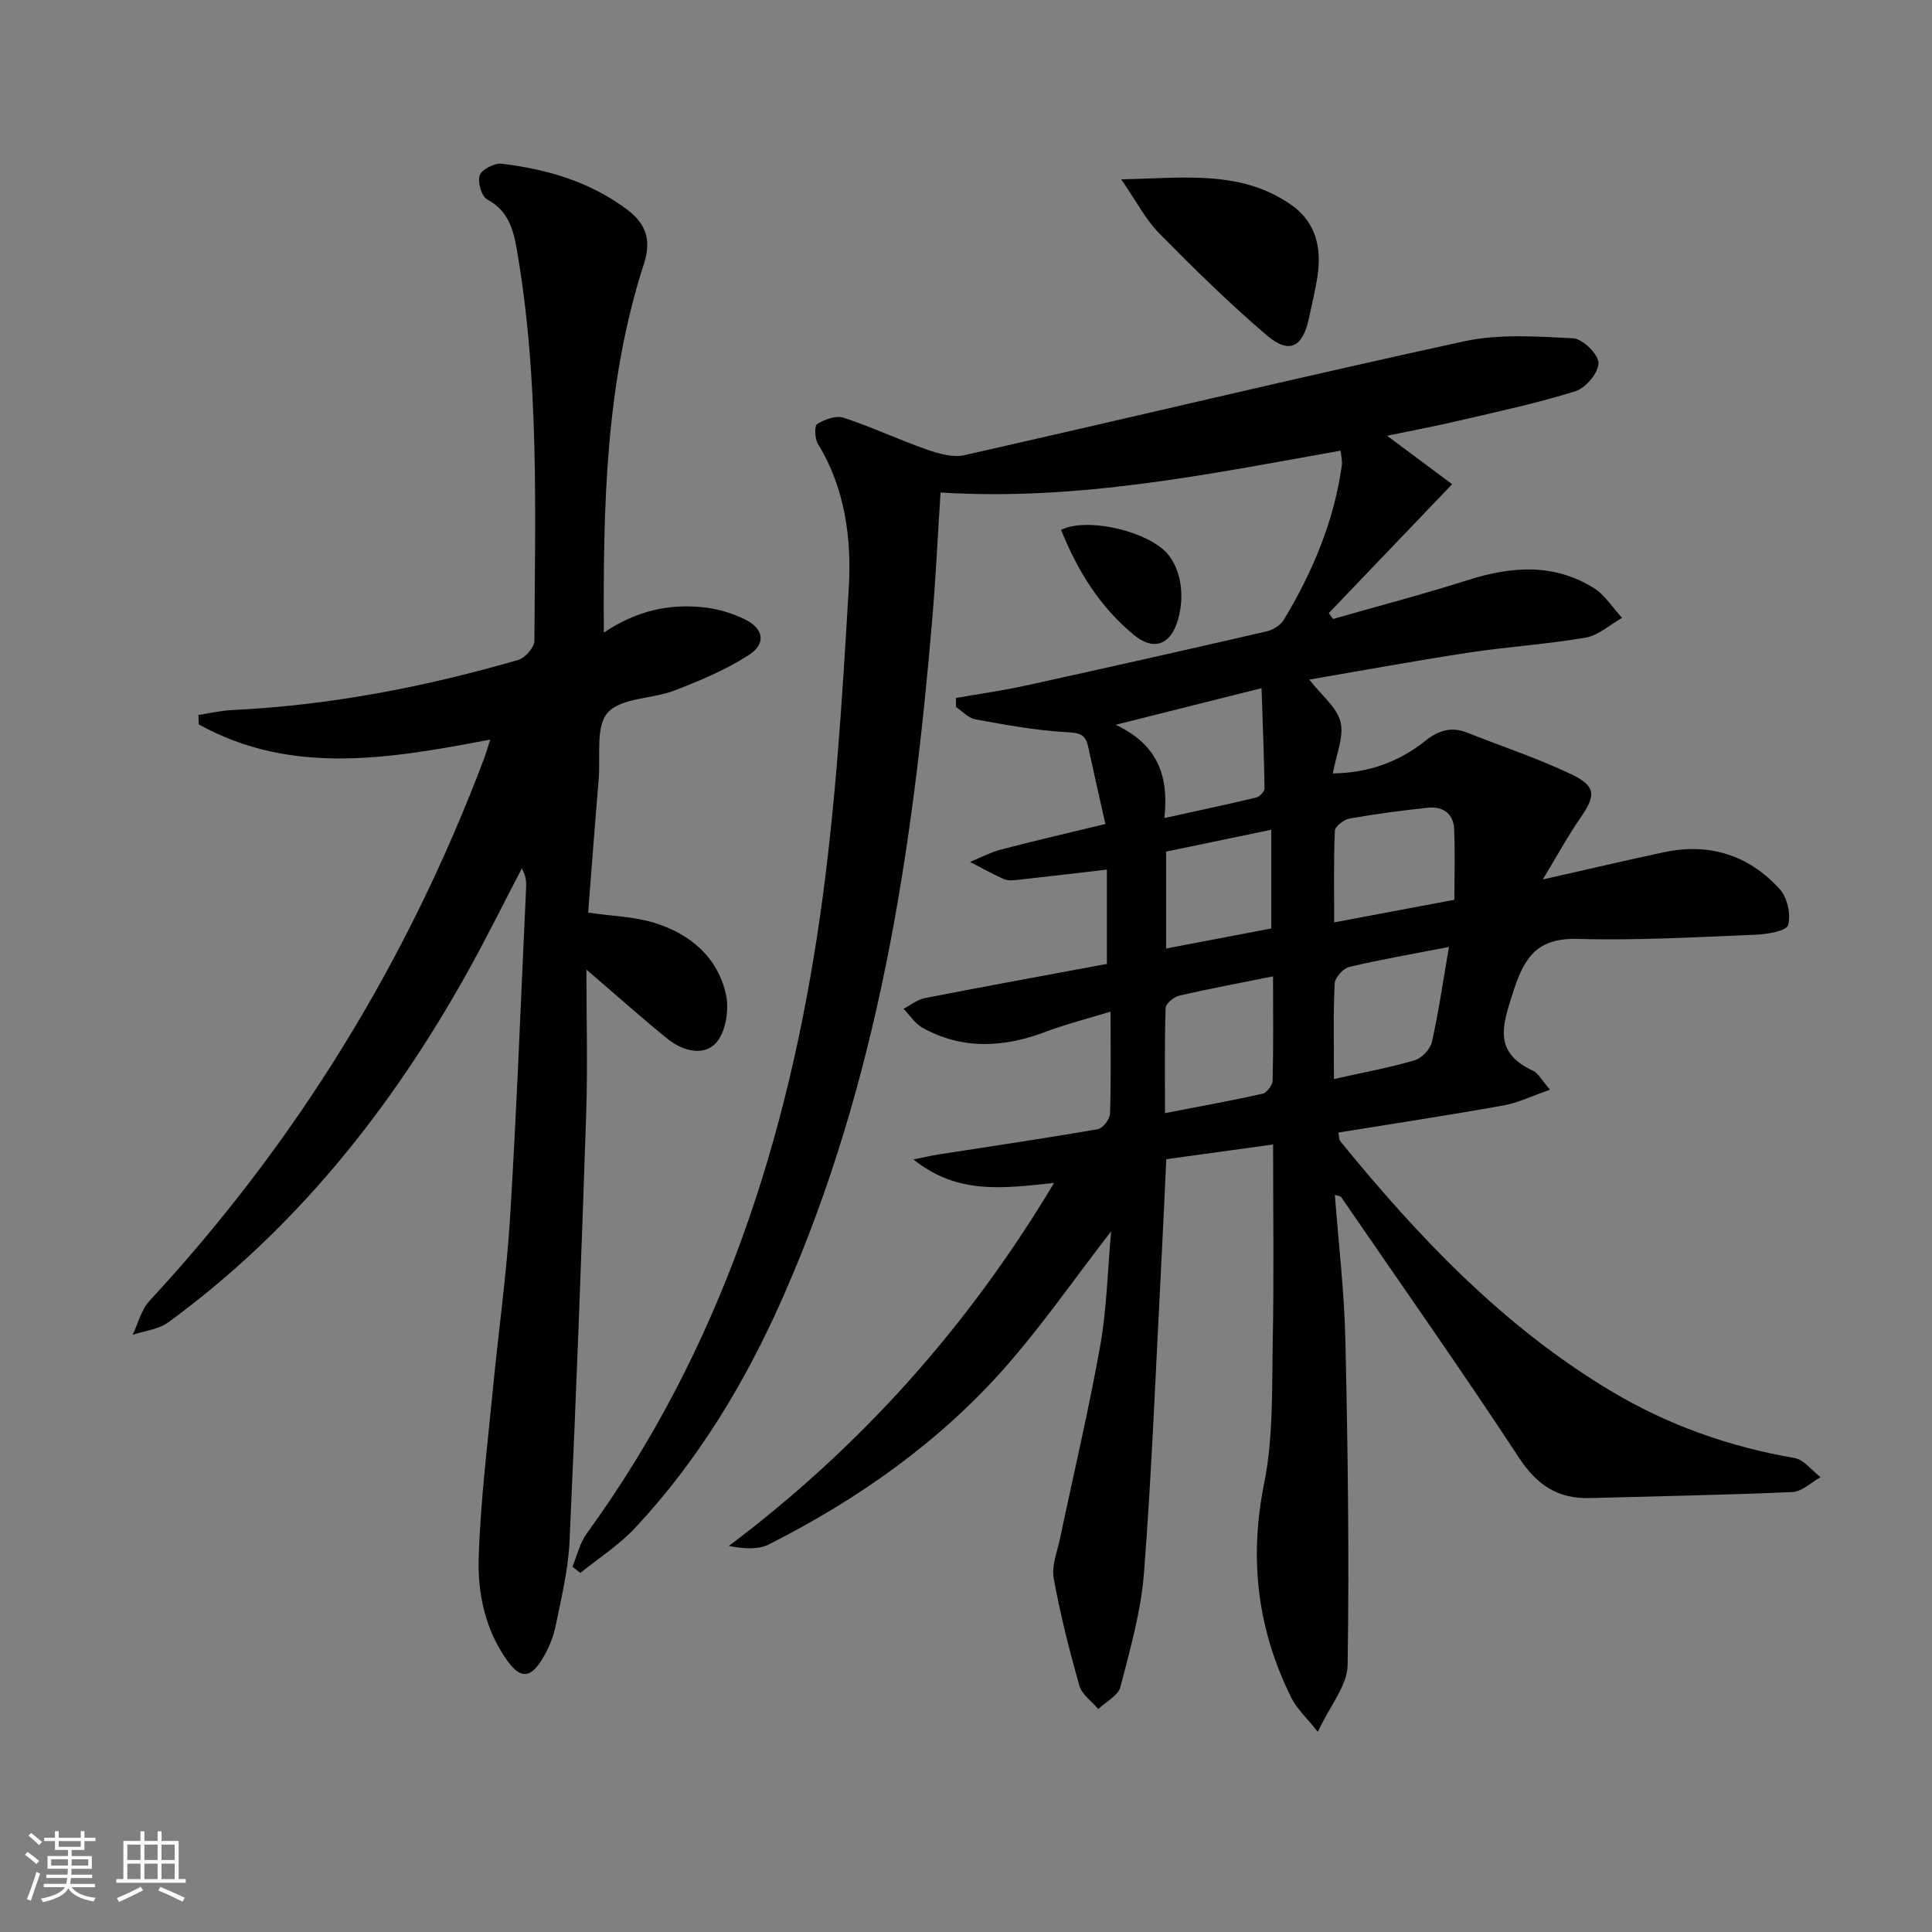 <svg enable-background="new 0 0 400 400" viewBox="0 0 400 400" xmlns="http://www.w3.org/2000/svg"><rect x="0" y="0" width="400" height="400" fill="#808080" stroke="none"/><path d="m5.17 384 .55-.58c.85.61 1.65 1.24 2.4 1.87l-.59.64c-.83-.73-1.62-1.38-2.36-1.93m1.22 9.53-.82-.34c.71-1.76 1.37-3.64 1.98-5.63.24.13.5.25.76.36-.6 1.67-1.24 3.54-1.92 5.61m-.5-13.5.57-.54c.56.44 1.31 1.06 2.26 1.87l-.65.64c-.67-.66-1.4-1.32-2.18-1.97m3.25.46h2.24v-1.36h.77v1.36h4.57v-1.36h.76v1.36h2.28v.69h-2.28v1.84h-2.64v1.26h4.18v2.64h-4.21c0 .45-.02.86-.05 1.21h4.32v.69h-4.38c-.04.34-.1.75-.19 1.22h5.15v.69h-4.82c.87 1.19 2.51 1.92 4.93 2.19-.17.31-.3.57-.37.76-2.77-.49-4.52-1.41-5.26-2.76-.56 1.26-2.3 2.23-5.24 2.9-.12-.24-.26-.48-.43-.72 2.73-.55 4.38-1.34 4.96-2.38h-4.38v-.69h4.65c.1-.38.17-.79.21-1.22h-4.32v-.69h4.4c.03-.34.05-.75.05-1.21h-4.2v-2.64h4.23v-1.26h-2.69v-1.84h-2.24zm1.46 4.46v1.29h3.45c.01-.4.02-.57.01-.53v-.32-.45h-3.46zm1.55-2.59h4.57v-1.19h-4.57zm6.11 2.59h-3.42v.77c-.01.19-.01.37-.02.53h3.44z" fill="#fafbfc"/><path d="m32.63 379.16h.82v1.98h3.54v7.89h1.46v.78h-14.37v-.78h1.46v-7.89h3.54v-1.98h.82v1.98h2.73zm-3.49 11.48.5.73c-1.61.82-3.28 1.63-5 2.42-.13-.27-.28-.55-.44-.82 1.75-.73 3.4-1.5 4.94-2.33m-2.78-5.55h2.73v-3.18h-2.73zm0 3.95h2.73v-3.2h-2.73zm3.54-3.95h2.73v-3.18h-2.73zm0 3.95h2.73v-3.2h-2.73zm7.89 4.68c-1.84-.92-3.51-1.7-5.02-2.32l.45-.73c1.89.8 3.57 1.55 5.04 2.23zm-1.62-11.81h-2.73v3.18h2.73zm-2.73 7.13h2.73v-3.2h-2.73z" fill="#fafbfc"/><g fill="#000001"><path d="m218.24 244.91c-10.29 1.08-19.95 2.54-29.12-4.86 2.3-.46 3.75-.81 5.23-1.04 10.97-1.71 21.96-3.32 32.9-5.21 1.05-.18 2.52-2.05 2.56-3.18.24-6.64.12-13.29.12-21.18-4.86 1.5-9.22 2.59-13.4 4.17-8.66 3.28-17.19 3.78-25.5-.8-1.57-.87-2.66-2.61-3.97-3.95 1.47-.76 2.86-1.91 4.42-2.21 12.53-2.45 25.1-4.74 37.69-7.08 0-6.56 0-13.22 0-19.53-6.6.77-12.46 1.47-18.33 2.11-.98.11-2.12.23-2.97-.14-2.4-1.05-4.69-2.35-7.03-3.56 2.16-.88 4.25-2 6.49-2.58 6.88-1.8 13.81-3.4 21.53-5.27-1.25-5.58-2.46-10.85-3.6-16.13-.58-2.71-2.16-2.75-4.71-2.9-6.23-.37-12.43-1.51-18.59-2.63-1.45-.26-2.69-1.67-4.02-2.55-.01-.63-.02-1.25-.03-1.88 4.8-.84 9.64-1.52 14.4-2.56 16.66-3.65 33.31-7.4 49.93-11.23 1.32-.3 2.88-1.28 3.56-2.4 5.97-9.9 10.4-20.42 12.01-31.96.13-.93-.14-1.91-.24-3.06-27.38 4.89-54.43 10.45-82.84 8.67-.57 8.8-.97 17.35-1.69 25.88-4.06 48.33-11.16 96-31 140.85-7.72 17.46-17.48 33.66-30.56 47.65-3.31 3.54-7.52 6.23-11.32 9.31-.55-.43-1.09-.86-1.64-1.29.97-2.31 1.52-4.91 2.96-6.88 27.78-38.22 41.71-81.79 48.31-127.86 3.22-22.48 4.61-45.26 5.94-67.96.6-10.22-.77-20.59-6.4-29.8-.65-1.07-.74-3.72-.14-4.08 1.55-.95 3.89-1.82 5.45-1.31 5.81 1.9 11.38 4.54 17.16 6.56 2.49.87 5.46 1.74 7.9 1.19 34.46-7.77 68.82-16.03 103.34-23.55 7.27-1.58 15.11-1.03 22.65-.64 1.97.1 5.23 3.29 5.26 5.1.04 1.98-2.62 5.17-4.73 5.84-7.89 2.48-16.02 4.21-24.08 6.1-4.8 1.13-9.66 2.04-14.95 3.14 4.72 3.52 9.02 6.73 13.46 10.03-8.93 9.33-17.23 18.01-25.54 26.69.29.4.58.81.88 1.21 9.36-2.68 18.78-5.14 28.05-8.09 8.95-2.84 17.67-3.44 25.9 1.66 2.34 1.45 3.95 4.1 5.89 6.2-2.49 1.41-4.85 3.62-7.51 4.08-8.01 1.39-16.16 1.89-24.21 3.11-10.95 1.67-21.86 3.68-33.04 5.59 2.57 3.31 5.73 5.74 6.47 8.77.75 3.06-.89 6.71-1.59 10.66 7.47-.11 13.7-2.42 19.1-6.71 2.77-2.2 5.41-3.05 8.72-1.73 7.21 2.86 14.62 5.3 21.6 8.64 5.13 2.45 5.03 4.41 1.84 9-2.63 3.79-4.84 7.88-7.8 12.76 9.12-2.06 17.1-3.94 25.12-5.65 9.39-2 17.56.62 23.94 7.64 1.57 1.73 2.36 5.25 1.74 7.45-.35 1.22-4.32 1.9-6.69 1.99-12.29.5-24.6 1.22-36.88.87-8.23-.23-10.99 3.64-13.29 10.79-2.24 6.97-4.36 12.63 4.06 16.51 1.07.5 1.73 1.89 3.5 3.92-3.69 1.28-6.61 2.72-9.68 3.27-11.25 2.01-22.54 3.73-34.13 5.6.15.71.09 1.44.43 1.85 16.18 19.83 33.64 38.25 55.85 51.58 11.85 7.11 24.56 11.61 38.16 13.96 1.96.34 3.6 2.6 5.38 3.97-1.94 1.07-3.84 2.98-5.82 3.07-13.96.62-27.95.86-41.92 1.25-6.58.18-10.93-2.64-14.66-8.31-11.96-18.22-24.52-36.05-36.86-54.02-.14-.21-.57-.21-1.29-.45.77 10.17 1.96 20.16 2.18 30.16.5 22.41.81 44.84.46 67.26-.06 4.13-3.57 8.2-6.17 13.76-2.42-3.05-4.34-4.78-5.42-6.93-7.07-14.15-8.86-28.79-5.69-44.53 1.91-9.5 1.59-19.51 1.78-29.3.26-13.3.07-26.6.07-40.85-7.69 1.06-14.79 2.04-22.11 3.05-.37 7.75-.69 15.03-1.07 22.3-1.11 21.09-1.92 42.2-3.54 63.25-.61 7.99-2.87 15.89-4.89 23.71-.46 1.8-3 3.07-4.58 4.58-1.34-1.59-3.39-2.99-3.91-4.82-2.08-7.33-3.96-14.75-5.32-22.24-.47-2.59.73-5.51 1.31-8.25 2.78-13.28 5.93-26.5 8.31-39.85 1.37-7.72 1.54-15.65 2.27-23.76-7.52 9.73-14.22 19.41-21.95 28.18-13.7 15.53-30.44 27.3-48.86 36.63-2.24 1.13-5.13.96-8.34.34 27.35-20.58 49.48-45.35 67.34-75.16zm45.33-42.77c-7.16 1.44-13.32 2.58-19.41 4-1.13.26-2.8 1.65-2.83 2.57-.24 7.05-.13 14.12-.13 21.75 7.28-1.41 13.77-2.57 20.21-4.02.88-.2 2.05-1.77 2.07-2.73.18-6.94.09-13.88.09-21.57zm37.55-15.85c0-5.02.15-9.81-.05-14.59-.13-3.24-2.31-4.8-5.42-4.47-5.44.57-10.87 1.29-16.25 2.24-1.17.21-2.99 1.62-3.03 2.54-.27 6.23-.14 12.47-.14 18.96 8.69-1.64 16.65-3.13 24.89-4.68zm-70.13-36.23c8.81 4.14 11.02 10.72 10.08 19.31 6.88-1.51 12.98-2.8 19.04-4.26.71-.17 1.71-1.25 1.7-1.9-.1-6.68-.37-13.36-.62-20.73-10.48 2.64-19.71 4.95-30.2 7.58zm45.19 73.34c6.16-1.38 11.51-2.35 16.7-3.88 1.48-.43 3.24-2.29 3.58-3.79 1.39-6.18 2.29-12.47 3.53-19.67-7.48 1.45-14.11 2.58-20.64 4.13-1.26.3-2.96 2.21-3.02 3.45-.32 6.26-.15 12.54-.15 19.76zm-12.98-31.17c0-6.57 0-13.23 0-20.44-7.64 1.59-14.79 3.07-21.77 4.53v20.06c7.34-1.4 14.43-2.75 21.77-4.15z"/><path d="m101.5 153.12c-20.81 3.96-41.13 7.51-60.35-3.14-.02-.65-.05-1.3-.07-1.95 2.32-.35 4.62-.91 6.95-1.02 20.19-.96 39.89-4.76 59.26-10.38 1.43-.41 3.34-2.58 3.35-3.94.15-27.11 1.03-54.27-3.66-81.16-.73-4.16-1.83-7.97-6.13-10.25-1.16-.61-2.02-3.64-1.52-5 .45-1.23 3.06-2.56 4.54-2.38 9.33 1.12 18.18 3.67 25.92 9.45 4.1 3.06 5.07 6.47 3.53 11.26-7.95 24.58-8.46 49.99-8.3 76.37 6.73-4.56 13.74-6.11 21.15-5.18 2.74.35 5.53 1.2 8.01 2.41 3.88 1.89 4.52 4.99.97 7.32-4.75 3.11-10.15 5.35-15.48 7.42-4.6 1.79-11 1.46-13.83 4.58-2.57 2.84-1.49 9.05-1.89 13.79-.78 9.25-1.46 18.5-2.18 27.63 5 .73 9.55.83 13.74 2.12 7.37 2.29 13.08 7.09 14.79 14.83.69 3.12-.03 7.71-2 9.96-2.55 2.9-6.95 1.75-10.01-.72-5.49-4.42-10.74-9.14-16.88-14.4 0 10.2.28 20.12-.05 30.02-.98 29.43-2.09 58.86-3.44 88.27-.27 5.93-1.7 11.82-2.9 17.67-.49 2.38-1.51 4.77-2.79 6.85-2.43 3.96-4.48 4.04-7.19.28-4.55-6.33-6.16-13.82-5.93-21.27.35-11.58 1.8-23.12 2.91-34.67 1.16-12.07 2.88-24.11 3.61-36.2 1.38-22.58 2.23-45.19 3.29-67.79.06-1.27.01-2.55-.89-4.09-3.7 7.09-7.25 14.27-11.13 21.26-15.8 28.4-35.65 53.4-62.08 72.72-2 1.46-4.88 1.74-7.35 2.56 1.14-2.37 1.78-5.19 3.49-7.03 30.45-32.87 53.43-70.32 69.24-112.21.43-1.15.77-2.35 1.3-3.99z"/><path d="m232.13 37.13c12.96-.25 24.74-2.02 35.2 5.28 5.01 3.49 6.33 8.74 5.47 14.57-.43 2.95-1.16 5.86-1.77 8.78-1.28 6.16-4.08 7.66-8.79 3.64-7.79-6.65-15.12-13.87-22.31-21.17-2.73-2.78-4.57-6.43-7.8-11.1z"/><path d="m219.69 109.71c4.97-2.51 16.32-.16 21.19 4.1 3.56 3.11 4.73 9.62 2.75 15.29-1.6 4.58-4.99 5.55-8.86 2.36-6.97-5.73-11.6-13.1-15.08-21.75z"/></g></svg>
